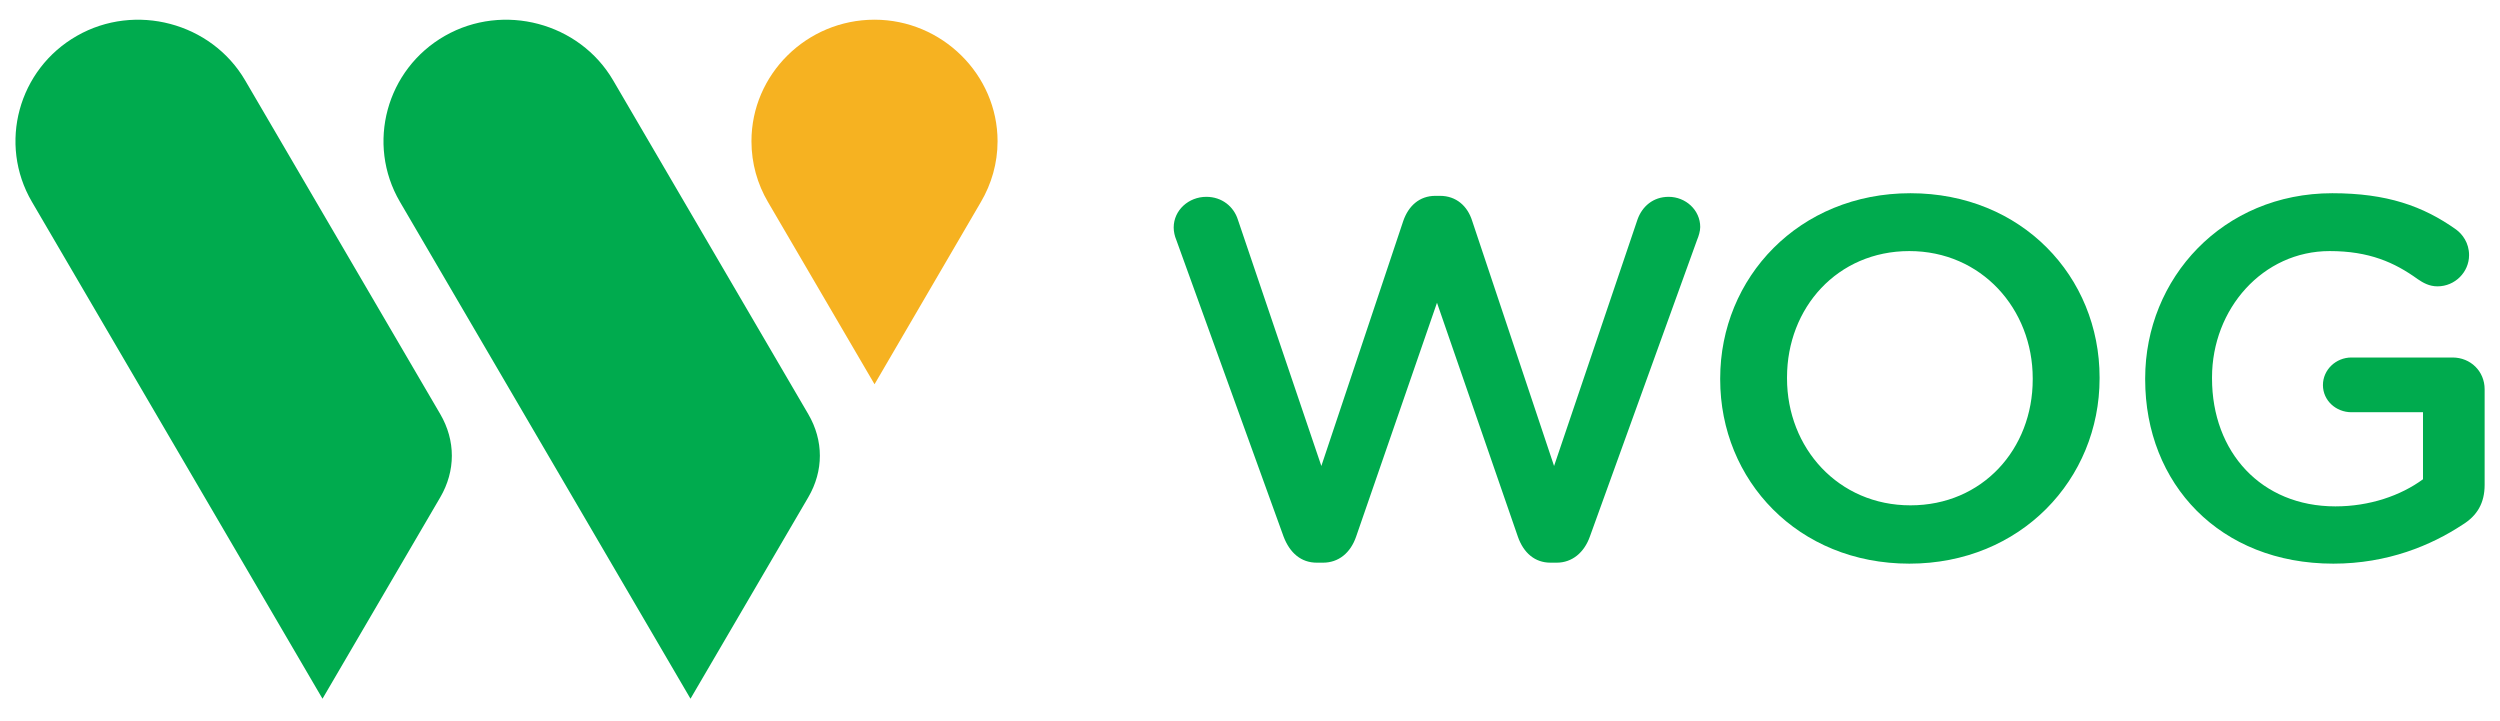 <svg width="156" height="45" viewBox="0 0 156 45" fill="none" xmlns="http://www.w3.org/2000/svg">
<path d="M73.399 14.965C73.303 14.739 73.238 14.454 73.238 14.199C73.238 13.112 74.174 12.282 75.275 12.282C76.246 12.282 76.988 12.887 77.247 13.717L82.452 29.078L87.565 13.783C87.888 12.855 88.567 12.221 89.568 12.221H89.859C90.865 12.221 91.575 12.855 91.864 13.783L96.974 29.078L102.184 13.687C102.471 12.887 103.15 12.282 104.122 12.282C105.19 12.282 106.094 13.111 106.094 14.165C106.094 14.419 105.997 14.738 105.9 14.964L99.207 33.485C98.854 34.474 98.109 35.111 97.136 35.111H96.75C95.781 35.111 95.07 34.507 94.714 33.485L89.668 18.891L84.622 33.485C84.27 34.507 83.524 35.111 82.555 35.111H82.165C81.194 35.111 80.485 34.507 80.096 33.485L73.399 14.965Z" fill="#00AB4E"/>
<path d="M126.842 23.677V23.613C126.842 19.273 123.641 15.667 119.143 15.667C114.649 15.667 111.51 19.207 111.51 23.552V23.613C111.51 27.958 114.715 31.533 119.211 31.533C123.706 31.534 126.842 28.022 126.842 23.677ZM107.34 23.677V23.613C107.34 17.324 112.255 12.057 119.21 12.057C126.161 12.057 131.014 17.262 131.014 23.552V23.613C131.014 29.906 126.096 35.172 119.143 35.172C112.188 35.172 107.34 29.972 107.34 23.677Z" fill="#00AB4E"/>
<path d="M133.859 23.677V23.613C133.859 17.357 138.713 12.057 145.533 12.057C148.931 12.057 151.196 12.854 153.263 14.324C153.653 14.61 154.07 15.155 154.07 15.92C154.07 16.974 153.197 17.868 152.099 17.868C151.581 17.868 151.196 17.643 150.871 17.422C149.415 16.371 147.83 15.667 145.372 15.667C141.201 15.667 138.03 19.273 138.03 23.552V23.613C138.03 28.214 141.102 31.598 145.729 31.598C147.864 31.598 149.8 30.929 151.195 29.906V25.723H146.731C145.763 25.723 144.951 24.991 144.951 24.029C144.951 23.072 145.762 22.308 146.731 22.308H153.037C154.168 22.308 155.041 23.171 155.041 24.287V30.259C155.041 31.377 154.587 32.175 153.652 32.748C151.711 34.027 148.993 35.172 145.599 35.172C138.518 35.172 133.859 30.192 133.859 23.677Z" fill="#00AB4E"/>
<path d="M46.891 8.813C46.891 4.638 50.338 1.229 54.571 1.229C58.78 1.229 62.248 4.657 62.248 8.813C62.248 10.191 61.866 11.484 61.207 12.605L54.571 23.977L47.921 12.605C47.266 11.488 46.891 10.194 46.891 8.813Z" fill="#F6B221"/>
<path d="M24.955 12.592C22.84 8.974 24.104 4.322 27.765 2.235C31.413 0.157 36.15 1.41 38.257 5.009L50.435 25.84C51.401 27.49 51.401 29.382 50.435 31.032L43.087 43.6L24.955 12.592Z" fill="#00AB4E"/>
<path d="M1.991 12.592C-0.125 8.974 1.138 4.322 4.803 2.235C8.446 0.157 13.186 1.41 15.293 5.009L27.472 25.84C28.436 27.49 28.436 29.382 27.472 31.032L20.124 43.6L1.991 12.592Z" fill="#00AB4E"/>
</svg>
